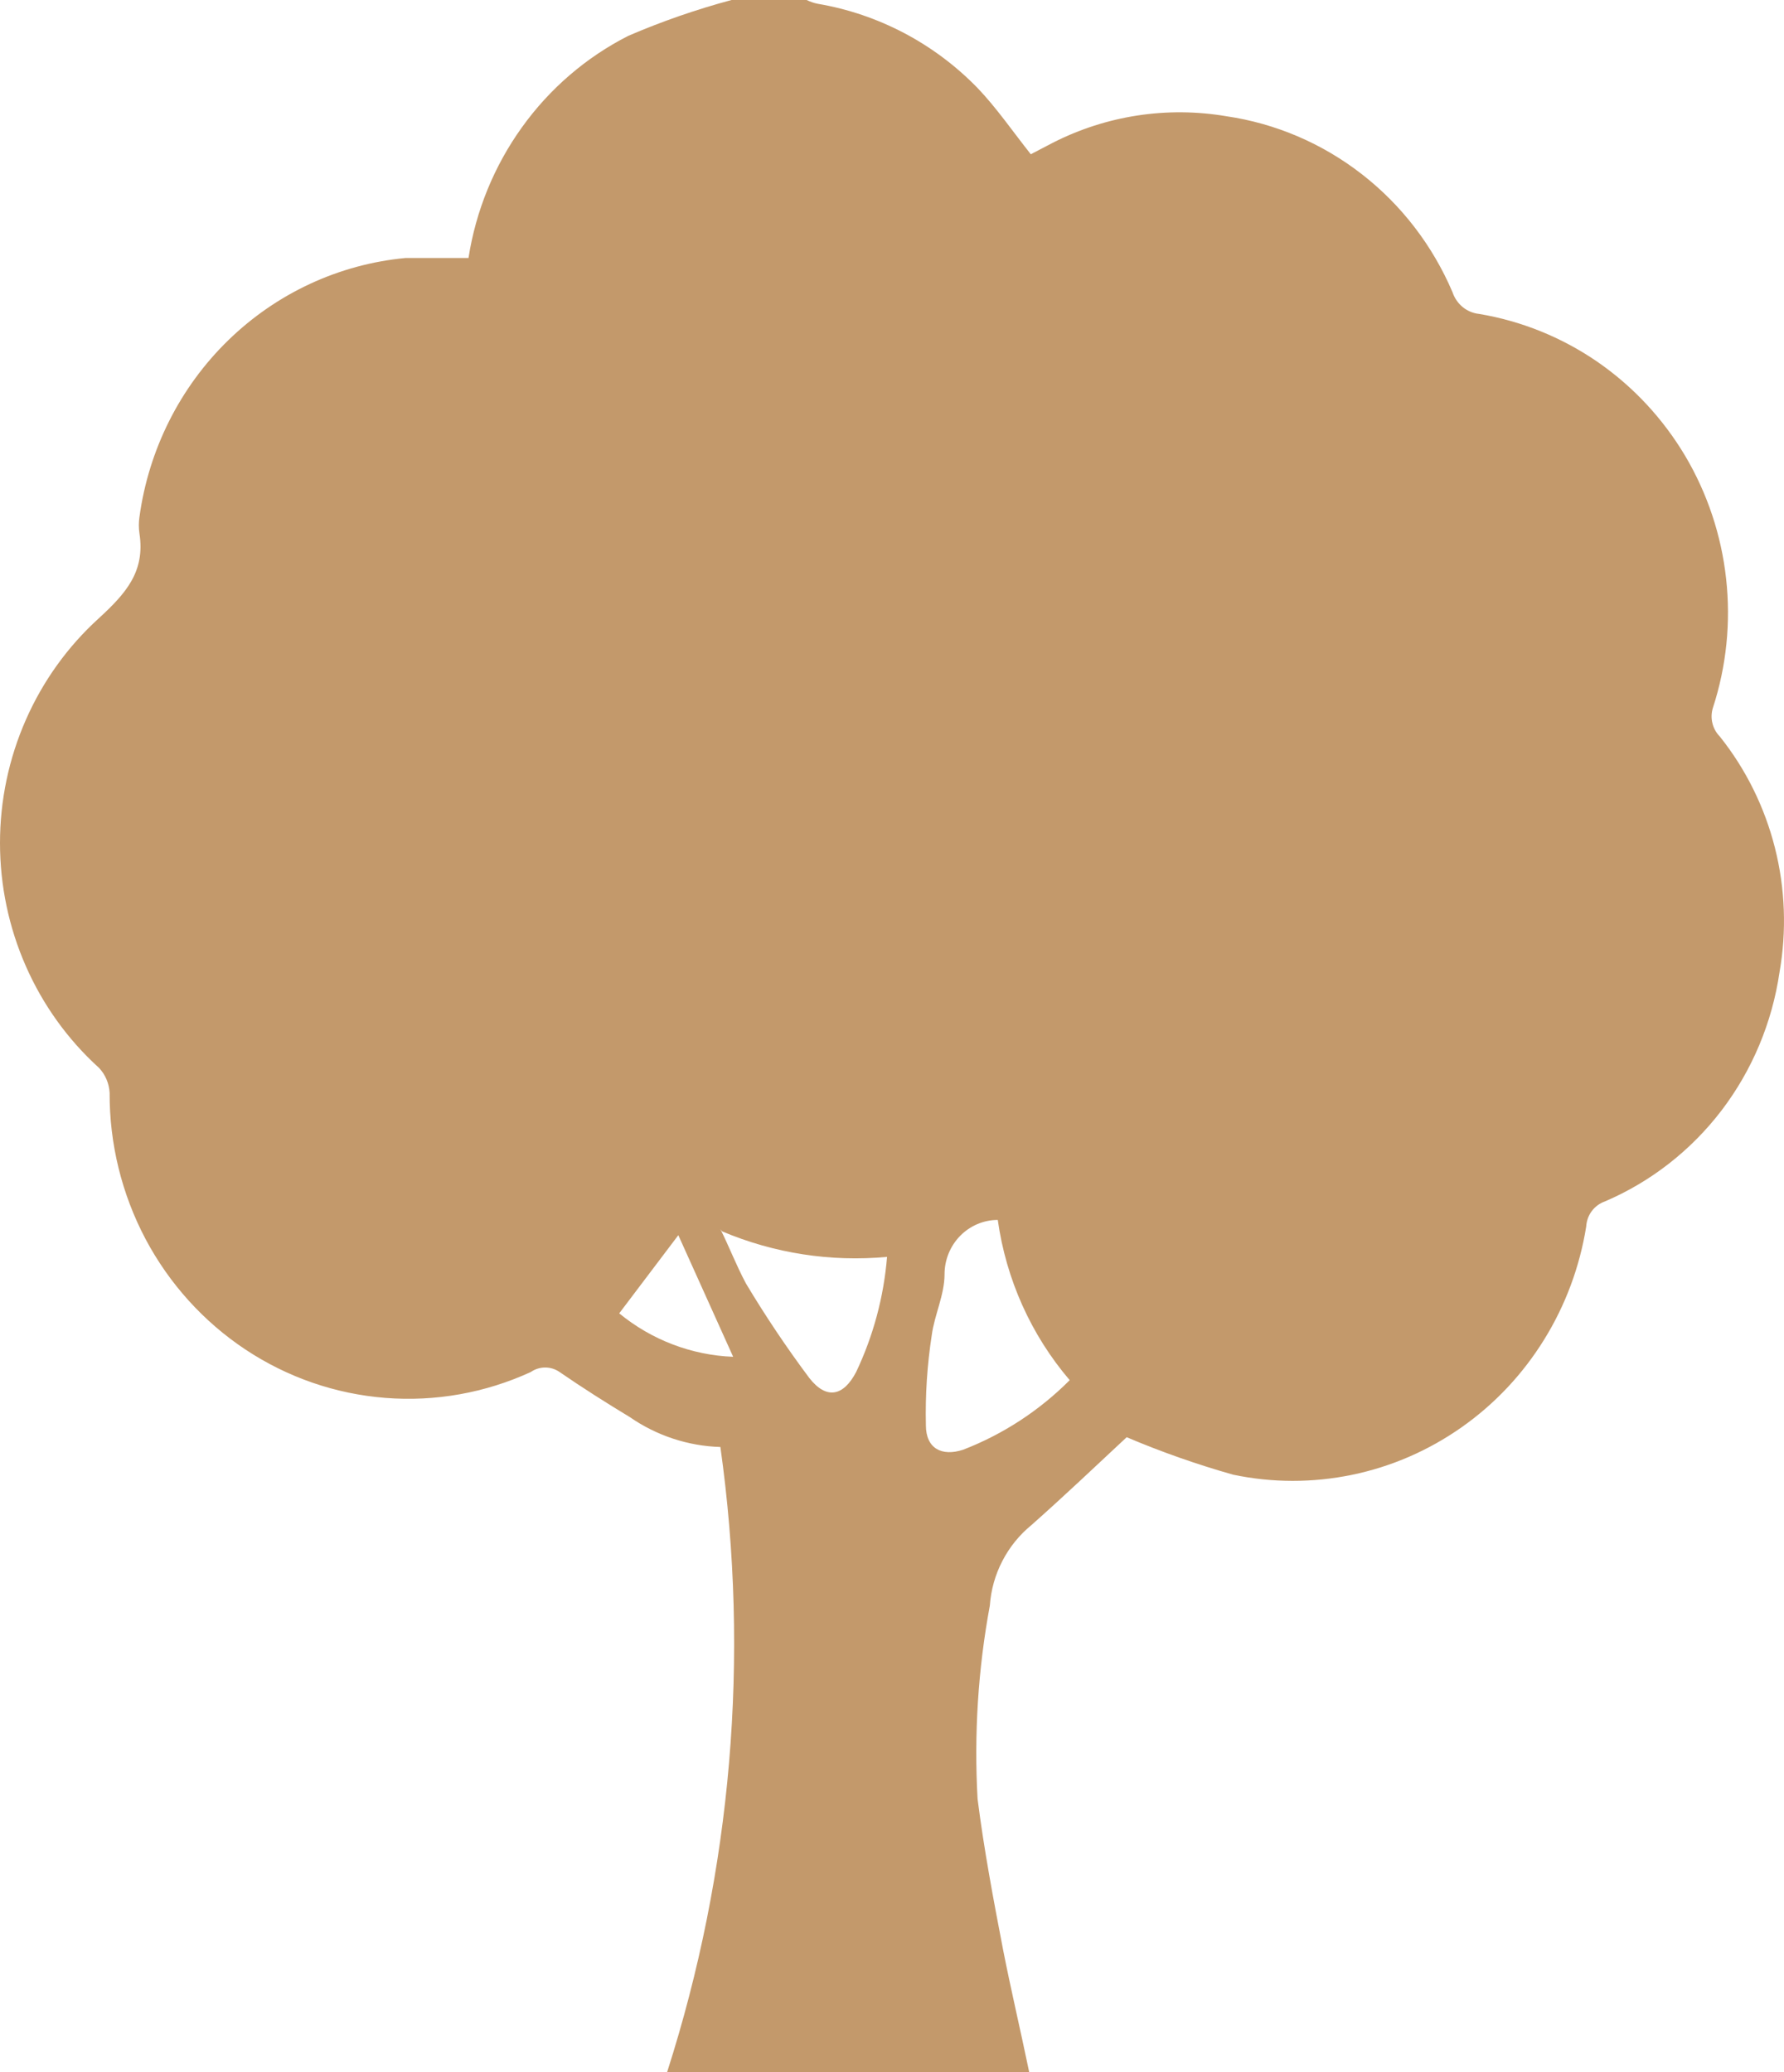 <svg width="31" height="36" viewBox="0 0 31 36" fill="none" xmlns="http://www.w3.org/2000/svg">
<path d="M12.712 0H14.017C14.078 0.03 14.144 0.053 14.211 0.066C15.264 0.245 16.235 0.756 16.987 1.529C17.32 1.878 17.598 2.284 17.912 2.68L18.291 2.482C19.224 2.006 20.28 1.845 21.308 2.019C22.165 2.144 22.976 2.491 23.664 3.026C24.353 3.561 24.895 4.267 25.24 5.077C25.274 5.178 25.335 5.268 25.417 5.335C25.499 5.402 25.598 5.443 25.703 5.454C26.439 5.577 27.14 5.861 27.758 6.286C28.375 6.712 28.895 7.269 29.282 7.919C29.668 8.57 29.911 9.298 29.994 10.053C30.078 10.809 30 11.574 29.765 12.296C29.738 12.382 29.734 12.475 29.756 12.563C29.777 12.652 29.822 12.732 29.885 12.796C30.337 13.362 30.663 14.021 30.842 14.728C31.021 15.435 31.048 16.173 30.922 16.891C30.794 17.765 30.448 18.591 29.917 19.289C29.385 19.986 28.686 20.532 27.887 20.873C27.797 20.905 27.718 20.963 27.66 21.04C27.602 21.118 27.569 21.211 27.563 21.308C27.451 22.008 27.202 22.678 26.829 23.278C26.457 23.878 25.97 24.395 25.397 24.797C24.824 25.2 24.177 25.481 23.495 25.622C22.813 25.763 22.11 25.763 21.428 25.62C20.799 25.442 20.181 25.225 19.578 24.969C19.032 25.478 18.486 25.997 17.921 26.497C17.713 26.667 17.542 26.879 17.418 27.119C17.293 27.359 17.219 27.623 17.2 27.894C16.995 29.001 16.924 30.129 16.987 31.253C17.098 32.131 17.264 33.009 17.431 33.877C17.57 34.584 17.736 35.283 17.884 36H11.592C12.715 32.5 13.031 28.784 12.518 25.139C11.956 25.122 11.41 24.942 10.945 24.62C10.538 24.374 10.121 24.11 9.723 23.836C9.65 23.785 9.563 23.758 9.474 23.758C9.385 23.758 9.297 23.785 9.224 23.836C8.432 24.2 7.563 24.354 6.697 24.286C5.831 24.218 4.996 23.93 4.267 23.447C3.539 22.964 2.941 22.303 2.528 21.524C2.116 20.744 1.901 19.872 1.905 18.986C1.896 18.823 1.831 18.669 1.72 18.552C1.179 18.062 0.746 17.46 0.45 16.787C0.153 16.113 0 15.383 0 14.645C0 13.907 0.153 13.178 0.45 12.504C0.746 11.831 1.179 11.229 1.72 10.739C2.192 10.305 2.525 9.927 2.423 9.267C2.409 9.173 2.409 9.077 2.423 8.983C2.583 7.811 3.127 6.728 3.967 5.911C4.807 5.094 5.893 4.59 7.049 4.482C7.41 4.482 7.78 4.482 8.141 4.482C8.269 3.66 8.588 2.881 9.071 2.21C9.553 1.538 10.187 0.994 10.917 0.623C11.5 0.372 12.1 0.164 12.712 0ZM17.338 21.194C17.093 21.194 16.858 21.294 16.684 21.471C16.511 21.648 16.413 21.888 16.413 22.138C16.413 22.497 16.237 22.846 16.191 23.195C16.111 23.713 16.077 24.237 16.089 24.761C16.089 25.167 16.367 25.308 16.737 25.186C17.429 24.919 18.06 24.507 18.588 23.978C17.916 23.192 17.483 22.226 17.338 21.194ZM12.518 21.355C12.666 21.647 12.786 21.968 12.962 22.298C13.301 22.864 13.669 23.413 14.063 23.94C14.359 24.318 14.655 24.261 14.877 23.836C15.175 23.209 15.357 22.531 15.414 21.836C14.437 21.927 13.452 21.775 12.546 21.392L12.518 21.355ZM10.76 22.817C11.323 23.279 12.018 23.544 12.74 23.572L11.787 21.459L10.76 22.817Z" fill="#C3996B"/>
</svg>
